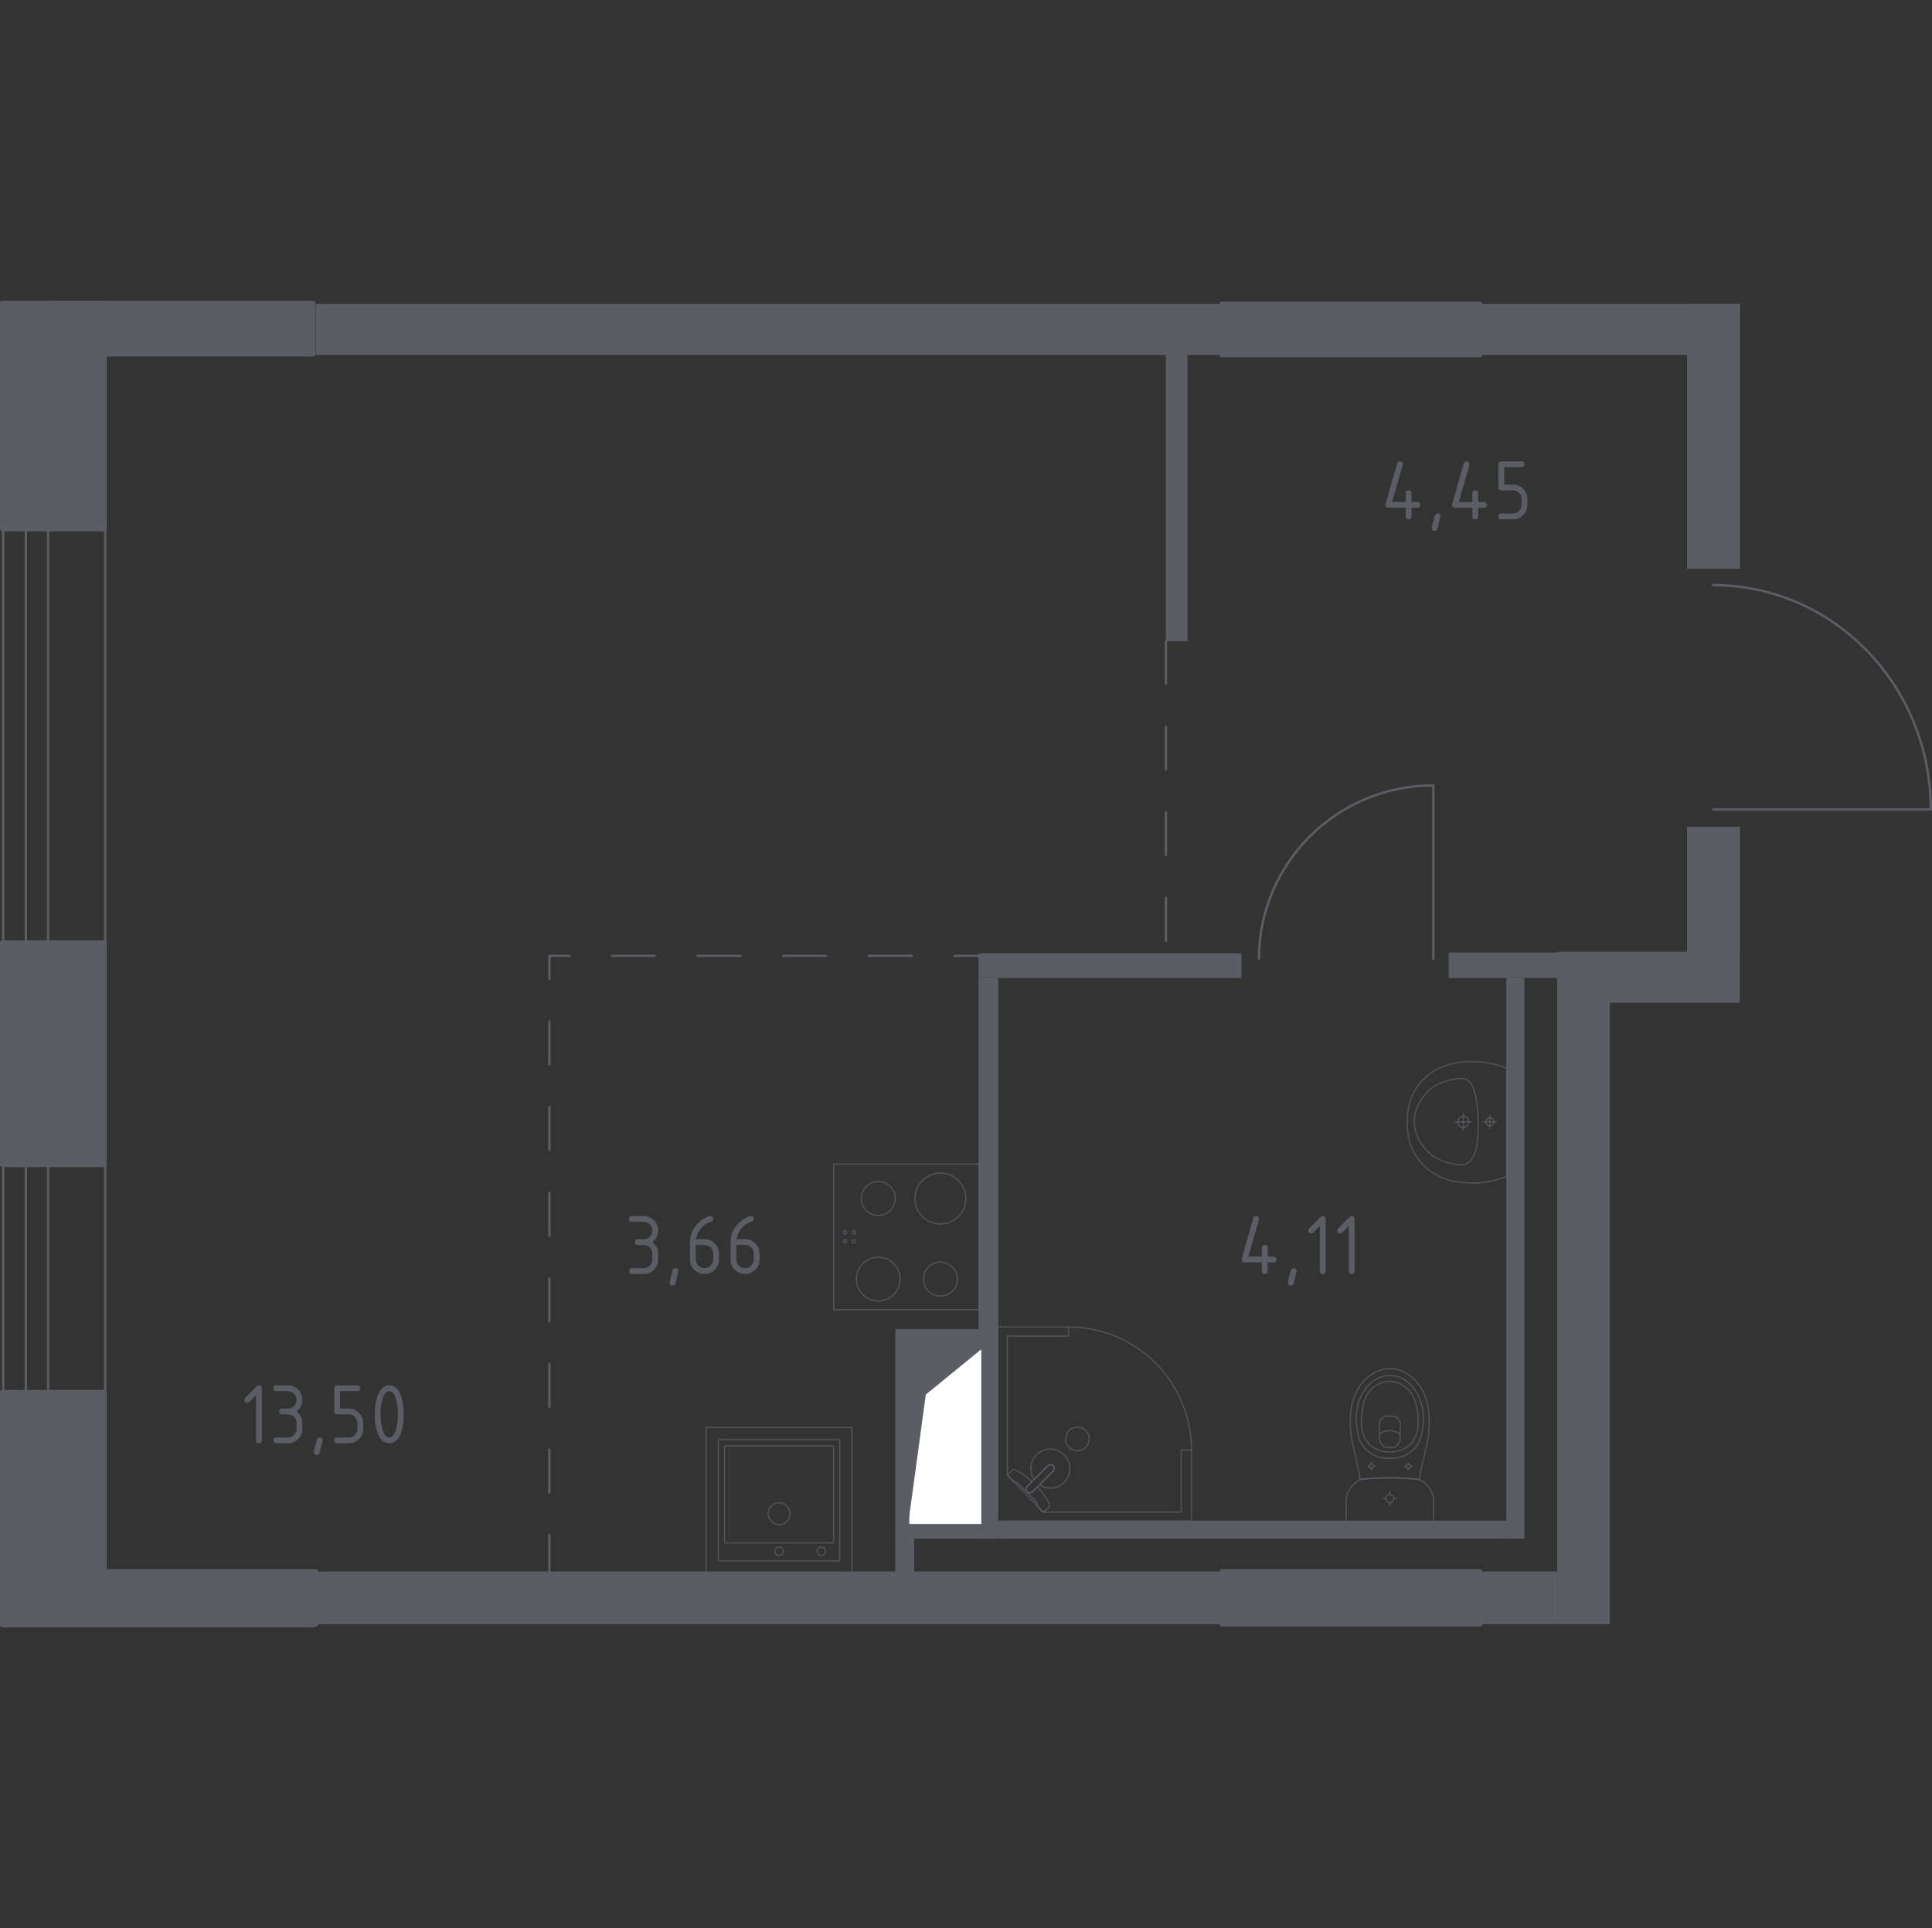 <?xml version="1.0" encoding="iso-8859-1"?>
<!-- Generator: Adobe Illustrator 27.0.0, SVG Export Plug-In . SVG Version: 6.00 Build 0)  -->
<svg version="1.1" xmlns="http://www.w3.org/2000/svg" xmlns:xlink="http://www.w3.org/1999/xlink" x="0px" y="0px"
	 viewBox="0 0 1001.865 1000" style="enable-background:new 0 0 1001.865 1000;" xml:space="preserve">
<rect x="0" y="0" width="1001.865" height="1000" fill="#333333" stroke="none"/>
<g id="&#x446;&#x432;&#x435;&#x442;_&#x43F;&#x43E;&#x43C;&#x435;&#x449;&#x435;&#x43D;&#x438;&#x439;">
</g>
<g id="&#x43E;&#x43A;&#x43D;&#x430;_x2C__&#x434;&#x432;&#x435;&#x440;&#x438;">
	<path style="fill:none;stroke:#5B5D65;stroke-width:1.243;stroke-linecap:round;stroke-linejoin:round;stroke-miterlimit:10;" d="
		M652.826,497.336c0-49.73,40.505-90.035,90.436-90.035l0,90.035"/>
	<path style="fill:none;stroke:#5B5D65;stroke-width:1.243;stroke-linecap:round;stroke-linejoin:round;stroke-miterlimit:10;" d="
		M888.367,303.432c62.346,0,112.876,52.1,112.876,116.322l-112.876,0"/>
	<g>
		
			<rect x="-69.252" y="367.537" transform="matrix(3.056660e-07 1 -1 3.056660e-07 422.066 342.601)" style="fill:none;stroke:#5B5D65;stroke-width:1.243;stroke-linecap:round;stroke-linejoin:round;stroke-miterlimit:10;" width="217.969" height="29.593"/>
		
			<rect x="-101.447" y="376.464" transform="matrix(1.601269e-07 1 -1 1.601269e-07 389.871 374.797)" style="fill:none;stroke:#5B5D65;stroke-width:1.243;stroke-linecap:round;stroke-linejoin:round;stroke-miterlimit:10;" width="217.969" height="11.74"/>
	</g>
	<g>
		
			<rect x="-23.712" y="648.791" transform="matrix(5.251009e-07 1 -1 5.251009e-07 703.32 623.855)" style="fill:none;stroke:#5B5D65;stroke-width:1.243;stroke-linecap:round;stroke-linejoin:round;stroke-miterlimit:10;" width="126.89" height="29.593"/>
		
			<rect x="-55.908" y="657.718" transform="matrix(2.750956e-07 1 -1 2.750956e-07 671.125 656.051)" style="fill:none;stroke:#5B5D65;stroke-width:1.243;stroke-linecap:round;stroke-linejoin:round;stroke-miterlimit:10;" width="126.89" height="11.74"/>
	</g>
</g>
<g id="&#x43F;&#x435;&#x440;&#x435;&#x433;&#x43E;&#x440;&#x43E;&#x434;&#x43A;&#x438;">
	<rect x="834.819" y="493.566" style="fill:#5B5D65;" width="67.353" height="26.431"/>
	<g>
		<defs>
			<path id="SVGID_1_" d="M874.892,428.768v64.798h27.284v-64.798H874.892z M874.892,157.634v137.272h27.284V157.634H874.892z"/>
		</defs>
		<use xlink:href="#SVGID_1_"  style="overflow:visible;fill-rule:evenodd;clip-rule:evenodd;fill:#5B5D65;"/>
		<clipPath id="SVGID_00000037654596762352991680000008736864360680993927_">
			<use xlink:href="#SVGID_1_"  style="overflow:visible;"/>
		</clipPath>
		
			<rect x="874.893" y="157.634" style="clip-path:url(#SVGID_00000037654596762352991680000008736864360680993927_);fill:#5B5D65;" width="27.279" height="335.932"/>
	</g>
	<rect x="767.463" y="157.634" style="fill:#5B5D65;" width="134.714" height="26.433"/>
	<rect x="163.807" y="157.634" style="fill:#5B5D65;" width="469.79" height="26.433"/>
	<rect x="163.807" y="815.004" style="fill:#5B5D65;" width="469.79" height="27.284"/>
	<rect x="507.413" y="507.21" style="fill:#5B5D65;" width="10.228" height="290.742"/>
	<rect x="781.104" y="507.21" style="fill:#5B5D65;" width="9.376" height="290.742"/>
	<rect x="517.644" y="788.573" style="fill:#5B5D65;" width="263.456" height="9.379"/>
	<g>
		<defs>
			<path id="SVGID_00000011021609012353179430000015625519102571259053_" d="M604.611,184.067v148.355h11.084V184.067H604.611z"/>
		</defs>
		
			<use xlink:href="#SVGID_00000011021609012353179430000015625519102571259053_"  style="overflow:visible;fill-rule:evenodd;clip-rule:evenodd;fill:#5B5D65;"/>
		<clipPath id="SVGID_00000082359705160297938930000009874750857276825017_">
			<use xlink:href="#SVGID_00000011021609012353179430000015625519102571259053_"  style="overflow:visible;"/>
		</clipPath>
		
			<rect x="604.613" y="184.065" style="clip-path:url(#SVGID_00000082359705160297938930000009874750857276825017_);fill:#5B5D65;" width="11.081" height="309.501"/>
	</g>
	<rect x="767.463" y="815.004" style="fill:#5B5D65;" width="40.069" height="27.284"/>
	<rect x="751.263" y="493.993" style="fill:#5B5D65;" width="63.946" height="13.216"/>
	<rect x="507.415" y="494.418" style="fill:#5B5D65;" width="136.417" height="12.791"/>
	<rect x="807.535" y="493.566" style="fill:#5B5D65;" width="27.281" height="348.72"/>
	<path style="fill:#5B5D65;" d="M464.304,689.371v108.581h52.883V689.371H464.304z M509.473,790.437h-38.876v-91.241h38.876V790.437
		z"/>
	<rect x="464.304" y="795.75" style="fill:#5B5D65;" width="9.785" height="20.067"/>
</g>
<g id="&#x448;&#x430;&#x445;&#x442;&#x44B;">
	<g>
		
			<polyline style="fill:#FFFFFF;stroke:#5B5D65;stroke-width:1.243;stroke-linecap:round;stroke-linejoin:round;stroke-miterlimit:10;" points="
			470.879,790.935 509.473,790.935 509.472,699.245 470.879,699.245 470.879,790.935 		"/>
		<polygon style="fill:#5B5D65;" points="470.879,699.245 470.879,790.936 480.089,723.221 509.473,699.245 		"/>
	</g>
</g>
<g id="&#x43F;&#x443;&#x43D;&#x43A;&#x442;&#x438;&#x440;">
	
		<polyline style="fill:none;stroke:#5B5D65;stroke-width:1.243;stroke-linecap:round;stroke-linejoin:round;stroke-miterlimit:10;stroke-dasharray:22.2,22.2,0,0,0,0;" points="
		284.881,818.414 284.881,495.698 507.415,495.698 	"/>
	
		<line style="fill:none;stroke:#5B5D65;stroke-width:1.243;stroke-linecap:round;stroke-linejoin:round;stroke-miterlimit:10;stroke-dasharray:22.2,22.2,0,0,0,0;" x1="604.611" y1="332.422" x2="604.611" y2="493.566"/>
</g>
<g id="&#x43C;&#x435;&#x431;&#x435;&#x43B;&#x44C;_x2C__&#x441;&#x430;&#x43D;&#x442;&#x435;&#x445;&#x43D;&#x438;&#x43A;&#x430;">
	<g>
		
			<polygon style="opacity:0.8;fill:none;stroke:#5B5D65;stroke-width:0.622;stroke-linecap:round;stroke-linejoin:round;stroke-miterlimit:10;" points="
			617.875,751.988 617.875,788.866 517.187,788.866 517.187,688.177 554.068,688.177 554.067,692.906 522.384,692.906 
			522.384,764.996 540.917,784.138 612.54,784.138 612.54,751.988 		"/>
		
			<path style="opacity:0.8;fill:none;stroke:#5B5D65;stroke-width:0.622;stroke-linecap:round;stroke-linejoin:round;stroke-miterlimit:10;" d="
			M554.068,688.178c35.239,0,63.808,28.57,63.808,63.811"/>
		
			<path style="opacity:0.8;fill:none;stroke:#5B5D65;stroke-width:0.622;stroke-linecap:round;stroke-linejoin:round;stroke-miterlimit:10;" d="
			M546.052,763.004l-7.108,7.108l-0.304,0.308l-3.157,3.154c0,0-1.511,1.409-2.841,0.079c-1.326-1.33,0.087-2.838,0.087-2.838
			l3.149-3.153l0.308-0.308l7.108-7.104c0,0,1.512-1.417,2.842-0.087C547.461,761.492,546.052,763.004,546.052,763.004z"/>
		
			<path style="opacity:0.8;fill:none;stroke:#5B5D65;stroke-width:0.622;stroke-linecap:round;stroke-linejoin:round;stroke-miterlimit:10;" d="
			M563.042,750.567c2.368-2.372,2.368-6.323,0-8.694c-2.376-2.376-6.326-2.376-8.686,0.004c-2.372,2.368-2.372,6.319,0,8.69
			C556.716,752.947,560.666,752.947,563.042,750.567z"/>
		
			<path style="opacity:0.8;fill:none;stroke:#5B5D65;stroke-width:0.622;stroke-linecap:round;stroke-linejoin:round;stroke-miterlimit:10;" d="
			M532.642,773.653c1.33,1.33,2.841-0.079,2.841-0.079l2.469-2.467c1.878,2.01,3.55,4.093,4.662,5.931
			c0.552,0.912,1.061,1.851,1.519,2.811v0.004c0.324,0.687,0.213,1.452-0.268,1.938c-0.983,0.783-1.966,1.565-2.949,2.348
			c-1.062-1.096-2.123-2.193-3.185-3.29c0.047-0.036,0.117-0.099,0.17-0.195c0.376-0.669-0.577-1.945-1.121-2.491
			c-4.387-4.392-5.945-5.865-8.422-8.426c-0.433-0.448-1.636-1.721-2.35-1.403c-0.11,0.049-0.183,0.124-0.225,0.175
			c-1.134-1.171-2.267-2.341-3.4-3.512c0.787-0.841,1.561-1.507,2.348-2.348c0.473-0.469,1.22-0.596,1.887-0.284
			c1.03,0.477,2.024,1.03,2.995,1.618c1.729,1.058,3.679,2.61,5.576,4.367l-2.463,2.465
			C532.728,770.814,531.315,772.322,532.642,773.653z"/>
		
			<path style="opacity:0.8;fill:none;stroke:#5B5D65;stroke-width:0.622;stroke-linecap:round;stroke-linejoin:round;stroke-miterlimit:10;" d="
			M551.85,754.447c3.951,3.951,3.951,10.352,0,14.303c-3.478,3.478-8.851,3.887-12.784,1.241l6.986-6.987
			c0,0,1.409-1.511,0.083-2.841c-1.33-1.33-2.842,0.087-2.842,0.087l-6.986,6.983c-2.646-3.933-2.238-9.307,1.24-12.785
			C541.498,750.496,547.899,750.496,551.85,754.447z"/>
	</g>
	<g>
		
			<rect x="432.332" y="603.738" transform="matrix(8.965279e-11 -1 1 8.965279e-11 -171.406 1111.587)" style="opacity:0.8;fill:none;stroke:#5B5D65;stroke-width:0.622;stroke-linecap:round;stroke-linejoin:round;stroke-miterlimit:10;" width="75.516" height="75.516"/>
		<g>
			
				<circle style="opacity:0.8;fill:none;stroke:#5B5D65;stroke-width:0.622;stroke-linecap:round;stroke-linejoin:round;stroke-miterlimit:10;" cx="487.648" cy="621.546" r="13.215"/>
		</g>
		<g>
			
				<circle style="opacity:0.8;fill:none;stroke:#5B5D65;stroke-width:0.622;stroke-linecap:round;stroke-linejoin:round;stroke-miterlimit:10;" cx="455.441" cy="663.335" r="11.327"/>
		</g>
		<g>
			
				<circle style="opacity:0.8;fill:none;stroke:#5B5D65;stroke-width:0.622;stroke-linecap:round;stroke-linejoin:round;stroke-miterlimit:10;" cx="487.648" cy="663.335" r="8.81"/>
		</g>
		<g>
			
				<circle style="opacity:0.8;fill:none;stroke:#5B5D65;stroke-width:0.622;stroke-linecap:round;stroke-linejoin:round;stroke-miterlimit:10;" cx="455.441" cy="621.546" r="8.81"/>
		</g>
		
			<circle style="opacity:0.8;fill:none;stroke:#5B5D65;stroke-width:0.622;stroke-linecap:round;stroke-linejoin:round;stroke-miterlimit:10;" cx="438.171" cy="643.765" r="0.85"/>
		
			<circle style="opacity:0.8;fill:none;stroke:#5B5D65;stroke-width:0.622;stroke-linecap:round;stroke-linejoin:round;stroke-miterlimit:10;" cx="438.171" cy="639.049" r="0.85"/>
		
			<circle style="opacity:0.8;fill:none;stroke:#5B5D65;stroke-width:0.622;stroke-linecap:round;stroke-linejoin:round;stroke-miterlimit:10;" cx="442.887" cy="639.049" r="0.85"/>
		
			<circle style="opacity:0.8;fill:none;stroke:#5B5D65;stroke-width:0.622;stroke-linecap:round;stroke-linejoin:round;stroke-miterlimit:10;" cx="442.887" cy="643.765" r="0.85"/>
	</g>
	<g>
		
			<rect x="366.226" y="740.301" style="opacity:0.8;fill:none;stroke:#5B5D65;stroke-width:0.622;stroke-linecap:round;stroke-linejoin:round;stroke-miterlimit:10;" width="75.516" height="75.516"/>
		
			<circle style="opacity:0.8;fill:none;stroke:#5B5D65;stroke-width:0.622;stroke-linecap:round;stroke-linejoin:round;stroke-miterlimit:10;" cx="404.032" cy="784.995" r="5.665"/>
		
			<circle style="opacity:0.8;fill:none;stroke:#5B5D65;stroke-width:0.622;stroke-linecap:round;stroke-linejoin:round;stroke-miterlimit:10;" cx="404.032" cy="804.49" r="2.203"/>
		
			<circle style="opacity:0.8;fill:none;stroke:#5B5D65;stroke-width:0.622;stroke-linecap:round;stroke-linejoin:round;stroke-miterlimit:10;" cx="425.937" cy="804.49" r="2.203"/>
		
			<path style="opacity:0.8;fill:none;stroke:#5B5D65;stroke-width:0.622;stroke-linecap:round;stroke-linejoin:round;stroke-miterlimit:10;" d="
			M434.82,746.594l-61.672,0c-0.346,0-0.629,0.283-0.629,0.629v61.672c0,0.346,0.283,0.629,0.629,0.629h61.672
			c0.346,0,0.629-0.283,0.629-0.629l0-61.672C435.449,746.877,435.166,746.594,434.82,746.594z"/>
		
			<path style="opacity:0.8;fill:none;stroke:#5B5D65;stroke-width:0.622;stroke-linecap:round;stroke-linejoin:round;stroke-miterlimit:10;" d="
			M431.703,749.747l-55.379,0c-0.346,0-0.629,0.283-0.629,0.629l0,49.086c0,0.346,0.283,0.629,0.629,0.629h55.379
			c0.346,0,0.629-0.283,0.629-0.629l0-49.086C432.332,750.03,432.049,749.747,431.703,749.747z"/>
	</g>
	<g>
		
			<ellipse style="opacity:0.8;fill:none;stroke:#5B5D65;stroke-width:0.622;stroke-linecap:round;stroke-linejoin:round;stroke-miterlimit:10;" cx="720.699" cy="777.16" rx="2.073" ry="2.067"/>
		
			<line style="opacity:0.8;fill:none;stroke:#5B5D65;stroke-width:0.622;stroke-linecap:round;stroke-linejoin:round;stroke-miterlimit:10;" x1="717.078" y1="777.16" x2="718.626" y2="777.16"/>
		
			<line style="opacity:0.8;fill:none;stroke:#5B5D65;stroke-width:0.622;stroke-linecap:round;stroke-linejoin:round;stroke-miterlimit:10;" x1="722.772" y1="777.16" x2="724.32" y2="777.16"/>
		
			<line style="opacity:0.8;fill:none;stroke:#5B5D65;stroke-width:0.622;stroke-linecap:round;stroke-linejoin:round;stroke-miterlimit:10;" x1="720.699" y1="773.549" x2="720.699" y2="775.093"/>
		
			<line style="opacity:0.8;fill:none;stroke:#5B5D65;stroke-width:0.622;stroke-linecap:round;stroke-linejoin:round;stroke-miterlimit:10;" x1="720.699" y1="779.228" x2="720.699" y2="780.772"/>
		
			<line style="opacity:0.8;fill:none;stroke:#5B5D65;stroke-width:0.622;stroke-linecap:round;stroke-linejoin:round;stroke-miterlimit:10;" x1="709.165" y1="760.39" x2="710" y2="760.39"/>
		
			<line style="opacity:0.8;fill:none;stroke:#5B5D65;stroke-width:0.622;stroke-linecap:round;stroke-linejoin:round;stroke-miterlimit:10;" x1="712.237" y1="760.39" x2="713.072" y2="760.39"/>
		
			<line style="opacity:0.8;fill:none;stroke:#5B5D65;stroke-width:0.622;stroke-linecap:round;stroke-linejoin:round;stroke-miterlimit:10;" x1="711.118" y1="758.442" x2="711.118" y2="759.275"/>
		
			<line style="opacity:0.8;fill:none;stroke:#5B5D65;stroke-width:0.622;stroke-linecap:round;stroke-linejoin:round;stroke-miterlimit:10;" x1="711.118" y1="761.506" x2="711.118" y2="762.339"/>
		
			<ellipse style="opacity:0.8;fill:none;stroke:#5B5D65;stroke-width:0.622;stroke-linecap:round;stroke-linejoin:round;stroke-miterlimit:10;" cx="711.118" cy="760.39" rx="1.118" ry="1.115"/>
		
			<ellipse style="opacity:0.8;fill:none;stroke:#5B5D65;stroke-width:0.622;stroke-linecap:round;stroke-linejoin:round;stroke-miterlimit:10;" cx="730.279" cy="760.39" rx="1.118" ry="1.115"/>
		
			<line style="opacity:0.8;fill:none;stroke:#5B5D65;stroke-width:0.622;stroke-linecap:round;stroke-linejoin:round;stroke-miterlimit:10;" x1="728.326" y1="760.39" x2="729.161" y2="760.39"/>
		
			<line style="opacity:0.8;fill:none;stroke:#5B5D65;stroke-width:0.622;stroke-linecap:round;stroke-linejoin:round;stroke-miterlimit:10;" x1="731.398" y1="760.39" x2="732.233" y2="760.39"/>
		
			<line style="opacity:0.8;fill:none;stroke:#5B5D65;stroke-width:0.622;stroke-linecap:round;stroke-linejoin:round;stroke-miterlimit:10;" x1="730.279" y1="758.442" x2="730.279" y2="759.275"/>
		
			<line style="opacity:0.8;fill:none;stroke:#5B5D65;stroke-width:0.622;stroke-linecap:round;stroke-linejoin:round;stroke-miterlimit:10;" x1="730.279" y1="761.506" x2="730.279" y2="762.339"/>
		
			<path style="opacity:0.8;fill:none;stroke:#5B5D65;stroke-width:0.622;stroke-linecap:round;stroke-linejoin:round;stroke-miterlimit:10;" d="
			M740.939,742.533c-0.057,0.864-0.124,1.572-0.171,2.039c-1.512,8.501-3.339,14.185-4.852,22.685
			c-4.572-0.53-9.671-0.88-15.217-0.881c-5.569-0.001-10.687,0.349-15.275,0.881c-1.512-8.501-3.282-14.185-4.794-22.685
			c-0.048-0.467-0.115-1.175-0.171-2.039c-0.335-5.096-0.899-13.68,3.294-21.422c0.676-1.249,2.067-3.765,4.722-6.17
			c1.591-1.44,5.817-5.151,12.072-5.155c0.052,0,0.101,0.005,0.152,0.005c0.051,0,0.1-0.005,0.152-0.005
			c6.255,0.003,10.481,3.714,12.072,5.155c2.655,2.405,4.046,4.921,4.722,6.17C741.838,728.853,741.274,737.437,740.939,742.533z"/>
		
			<path style="opacity:0.8;fill:none;stroke:#5B5D65;stroke-width:0.622;stroke-linecap:round;stroke-linejoin:round;stroke-miterlimit:10;" d="
			M737.63,741.111c-0.357,2.556-0.788,5.415-2.798,8.351c-2.48,3.621-5.81,5.092-6.895,5.555c-2.959,1.261-5.479,1.261-7.238,1.261
			c-1.759,0-4.279,0-7.238-1.261c-1.085-0.463-4.415-1.934-6.895-5.555c-2.011-2.936-2.442-5.795-2.798-8.352
			c-0.454-3.257-1.642-11.774,3.362-19.438c1.246-1.909,3.914-5.937,9.041-7.601c1.062-0.345,4.738-1.402,9.056,0
			c5.125,1.664,7.793,5.692,9.04,7.602C739.272,729.338,738.084,737.855,737.63,741.111z"/>
		
			<path style="opacity:0.8;fill:none;stroke:#5B5D65;stroke-width:0.622;stroke-linecap:round;stroke-linejoin:round;stroke-miterlimit:10;" d="
			M731.202,749.119c-3.97,3.904-9.146,3.891-10.503,3.88c-1.358,0.011-6.533,0.024-10.503-3.88
			c-3.512-3.454-4.273-8.196-4.249-11.961c0.015-2.329,0.206-4.107,0.462-5.554c0.631-3.578,1.265-7.171,3.883-10.257
			c2.07-2.441,5.753-5.003,10.44-4.955c5.544,0.057,9.118,3.73,10.221,5.009c2.764,3.205,3.443,6.939,4.036,10.203
			c0.24,1.322,0.446,3.155,0.462,5.554C735.475,740.923,734.714,745.665,731.202,749.119z"/>
		
			<path style="opacity:0.8;fill:none;stroke:#5B5D65;stroke-width:0.622;stroke-linecap:round;stroke-linejoin:round;stroke-miterlimit:10;" d="
			M725.936,747.075c-0.213,0.611-0.652,1.609-1.541,2.524c-0.498,0.513-1.001,0.858-1.405,1.088c-0.009,0-0.015,0-0.024,0
			c-2.114,0-2.434,0-4.532,0c-0.009,0-0.015,0-0.024,0c-0.404-0.23-0.907-0.575-1.405-1.088c-0.89-0.916-1.328-1.914-1.542-2.524
			c-0.074-2.814-0.149-5.629-0.223-8.443c0.022-0.379,0.149-1.801,1.236-2.973c0.848-0.914,1.822-1.182,2.215-1.266
			c1.339,0,2.678,0,4.017,0c0.393,0.084,1.367,0.352,2.215,1.266c1.087,1.172,1.214,2.594,1.236,2.973
			C726.084,741.446,726.01,744.261,725.936,747.075z"/>
		
			<path style="opacity:0.8;fill:none;stroke:#5B5D65;stroke-width:0.622;stroke-linecap:round;stroke-linejoin:round;stroke-miterlimit:10;" d="
			M726.034,743.75c-0.639-0.5-2.536-1.849-5.268-1.871c-2.813-0.022-4.77,1.376-5.401,1.871"/>
		
			<path style="opacity:0.8;fill:none;stroke:#5B5D65;stroke-width:0.622;stroke-linecap:round;stroke-linejoin:round;stroke-miterlimit:10;" d="
			M742.3,789.708h-43.203c-0.582,0-1.054-0.504-1.054-1.126c0,0,0-10.463,0-11.581c0.132-0.612,0.344-1.41,0.694-2.306
			c0.35-0.896,0.838-1.89,1.523-2.896c0.904-1.326,1.909-2.319,2.832-3.051c0.922-0.732,1.761-1.204,2.332-1.49
			c2.294-0.266,4.72-0.486,7.269-0.64c2.549-0.154,5.221-0.241,8.005-0.241c2.773,0,5.434,0.088,7.974,0.242
			c2.54,0.154,4.957,0.374,7.243,0.639c0.505,0.212,1.263,0.574,2.115,1.161c0.852,0.587,1.796,1.399,2.675,2.514
			c0.949,1.204,1.564,2.434,1.965,3.507c0.401,1.073,0.589,1.988,0.683,2.562c0,1.276,0,11.581,0,11.581
			C743.354,789.204,742.882,789.708,742.3,789.708z"/>
	</g>
	<g>
		
			<path style="opacity:0.8;fill:none;stroke:#5B5D65;stroke-width:0.622;stroke-linecap:round;stroke-linejoin:round;stroke-miterlimit:10;" d="
			M758.802,578.925c-1.588,0-2.875,1.294-2.875,2.886c0,1.589,1.287,2.879,2.875,2.879c1.591,0,2.878-1.29,2.878-2.879
			C761.68,580.219,760.394,578.925,758.802,578.925z"/>
		
			<line style="opacity:0.8;fill:none;stroke:#5B5D65;stroke-width:0.622;stroke-linecap:round;stroke-linejoin:round;stroke-miterlimit:10;" x1="758.804" y1="586.007" x2="758.804" y2="577.608"/>
		
			<line style="opacity:0.8;fill:none;stroke:#5B5D65;stroke-width:0.622;stroke-linecap:round;stroke-linejoin:round;stroke-miterlimit:10;" x1="754.604" y1="581.808" x2="763.004" y2="581.808"/>
		
			<path style="opacity:0.8;fill:none;stroke:#5B5D65;stroke-width:0.622;stroke-linecap:round;stroke-linejoin:round;stroke-miterlimit:10;" d="
			M772.603,579.743c-1.14,0-2.063,0.927-2.063,2.067c0,1.138,0.924,2.062,2.063,2.062c1.142,0,2.066-0.924,2.066-2.062
			C774.669,580.67,773.745,579.743,772.603,579.743z"/>
		
			<line style="opacity:0.8;fill:none;stroke:#5B5D65;stroke-width:0.622;stroke-linecap:round;stroke-linejoin:round;stroke-miterlimit:10;" x1="772.604" y1="585.107" x2="772.604" y2="578.508"/>
		
			<line style="opacity:0.8;fill:none;stroke:#5B5D65;stroke-width:0.622;stroke-linecap:round;stroke-linejoin:round;stroke-miterlimit:10;" x1="769.305" y1="581.808" x2="775.904" y2="581.808"/>
		
			<path style="opacity:0.8;fill:none;stroke:#5B5D65;stroke-width:0.622;stroke-linecap:round;stroke-linejoin:round;stroke-miterlimit:10;" d="
			M760.019,550.695c1.481-0.111,3.315-0.18,5.421-0.103c0.823,0.03,2.391,0.108,4.361,0.355c1.623,0.203,3.643,0.537,5.941,1.109
			c1.857,0.62,3.713,1.24,5.57,1.86c0,0.001,0,0.013,0,0.017c0,0.789,0,55.955,0,56.184c0,0.004,0,0.016,0,0.017
			c-1.857,0.62-3.713,1.24-5.57,1.86c-2.298,0.572-4.318,0.906-5.941,1.109c-1.971,0.247-3.539,0.325-4.361,0.355
			c-2.104,0.077-3.939,0.008-5.419-0.103c-2.054-0.042-15.216-0.529-23.816-11.194c-6.366-7.895-6.496-16.734-6.496-20.136
			c0-3.402,0.13-12.241,6.496-20.136C744.804,551.224,757.965,550.737,760.019,550.695z"/>
		
			<path style="opacity:0.8;fill:none;stroke:#5B5D65;stroke-width:0.622;stroke-linecap:round;stroke-linejoin:round;stroke-miterlimit:10;" d="
			M756.798,559.3c0.718-0.064,1.694-0.129,2.859,0.218c0.06,0.018,0.111,0.035,0.155,0.05c0,0,1.015,0.349,1.932,1.124
			c4.792,4.051,4.792,21.13,4.792,21.13l0,0c0,9.379-0.509,17.274-4.785,20.814c-0.001,0.001-0.004,0.003-0.005,0.004
			c-0.001,0-0.002,0.002-0.003,0.002c-0.947,0.827-1.792,1.084-1.93,1.124c0,0-0.002,0-0.002,0.001
			c-1.272,0.435-2.821,0.281-3.015,0.268c-1.468-0.099-2.201-0.148-3.254-0.362c-6.04-1.223-9.797-3.75-9.797-3.75
			c-2.8-1.883-4.493-3.937-5.362-5.008c-0.697-0.859-1.751-2.172-2.72-4.076c-2.119-4.165-2.222-7.994-2.228-9.016
			c-0.027-4.513,1.51-7.824,2.227-9.325c0,0,0-0.001,0-0.001c0.597-1.103,1.474-2.539,2.72-4.077
			c0.856-1.056,2.553-3.12,5.362-5.008c0,0,3.791-2.55,9.797-3.75C754.201,559.53,755.067,559.454,756.798,559.3z"/>
	</g>
</g>
<g id="&#x43D;&#x435;&#x441;&#x443;&#x449;&#x438;&#x435;">
	
		<rect x="633.601" y="815.004" style="fill:#5B5D65;stroke:#5B5D65;stroke-width:2.486;stroke-linecap:round;stroke-linejoin:round;stroke-miterlimit:10;" width="133.858" height="27.284"/>
	
		<rect x="633.601" y="157.634" style="fill:#5B5D65;stroke:#5B5D65;stroke-width:2.486;stroke-linecap:round;stroke-linejoin:round;stroke-miterlimit:10;" width="133.858" height="26.433"/>
	
		<rect x="29.093" y="815.004" style="fill:#5B5D65;stroke:#5B5D65;stroke-width:2.486;stroke-linecap:round;stroke-linejoin:round;stroke-miterlimit:10;" width="134.712" height="27.284"/>
	
		<rect x="-29.859" y="520.014" transform="matrix(1.347338e-06 -1 1 1.347338e-06 -518.77 574.118)" style="fill:#5B5D65;stroke:#5B5D65;stroke-width:2.486;stroke-linecap:round;stroke-linejoin:round;stroke-miterlimit:10;" width="115.066" height="52.862"/>
	<g>
		
			<rect x="-32.675" y="755.985" transform="matrix(1.284464e-06 -1 1 1.284464e-06 -754.742 810.09)" style="fill:#5B5D65;stroke:#5B5D65;stroke-width:2.486;stroke-linecap:round;stroke-linejoin:round;stroke-miterlimit:10;" width="120.699" height="52.862"/>
		
			<rect x="28.524" y="816.336" style="fill:#5B5D65;stroke:#5B5D65;stroke-width:2.486;stroke-linecap:round;stroke-linejoin:round;stroke-miterlimit:10;" width="133.862" height="26.431"/>
	</g>
	<g>
		
			<rect x="28.525" y="157.234" style="fill:#5B5D65;stroke:#5B5D65;stroke-width:2.486;stroke-linecap:round;stroke-linejoin:round;stroke-miterlimit:10;" width="133.862" height="26.431"/>
		
			<rect x="-30.872" y="189.349" transform="matrix(1.324026e-06 -1 1 1.324026e-06 -188.106 243.454)" style="fill:#5B5D65;stroke:#5B5D65;stroke-width:2.486;stroke-linecap:round;stroke-linejoin:round;stroke-miterlimit:10;" width="117.093" height="52.862"/>
	</g>
</g>
<g id="&#x43B;&#x435;&#x441;&#x442;&#x43D;&#x438;&#x446;&#x44B;_x2C__&#x43B;&#x438;&#x444;&#x442;&#x44B;">
</g>
<g id="&#x43F;&#x43B;&#x43E;&#x449;&#x430;&#x434;&#x438;">
	<g>
		<path style="fill:#5B5D65;" d="M132.751,723.589l-3.453,3.453c-0.289,0.283-0.639,0.425-1.05,0.425
			c-1.005,0-1.507-0.5-1.507-1.502c0-0.41,0.144-0.759,0.433-1.047l5.873-5.873c0.395-0.395,0.797-0.592,1.206-0.592
			c1.002,0,1.503,0.501,1.503,1.502v27.044c0,1.001-0.501,1.502-1.503,1.502c-1.001,0-1.502-0.5-1.502-1.502V723.589z"/>
		<path style="fill:#5B5D65;" d="M149.277,733.477h-3.005c-1.001,0-1.502-0.5-1.502-1.502c0-1.001,0.501-1.502,1.502-1.502h3.005
			c1.26,0,2.326-0.436,3.199-1.309c0.872-0.873,1.309-1.939,1.309-3.199c0-1.244-0.44-2.307-1.32-3.187
			c-0.881-0.88-1.943-1.32-3.188-1.32h-6.01c-1.001,0-1.502-0.5-1.502-1.502c0-1.001,0.501-1.502,1.502-1.502h6.01
			c2.079,0,3.852,0.736,5.315,2.208c1.465,1.472,2.197,3.24,2.197,5.304c0,2.489-1.002,4.493-3.005,6.01
			c2.003,1.518,3.005,3.521,3.005,6.01v3.005c0,2.08-0.736,3.851-2.208,5.315c-1.473,1.465-3.24,2.197-5.305,2.197h-6.01
			c-1.001,0-1.502-0.501-1.502-1.502s0.501-1.502,1.502-1.502h6.01c1.26,0,2.326-0.436,3.199-1.309
			c0.872-0.873,1.309-1.938,1.309-3.198v-3.005c0-1.244-0.44-2.307-1.32-3.187C151.584,733.918,150.521,733.477,149.277,733.477z"/>
		<path style="fill:#5B5D65;" d="M165.804,745.497c1.002,0,1.502,0.493,1.502,1.479c0,0.137-0.516,2.269-1.548,6.397
			c-0.182,0.759-0.668,1.138-1.457,1.138c-1.001,0-1.502-0.501-1.502-1.502c0-0.683,0.516-2.808,1.548-6.374
			C164.56,745.876,165.046,745.497,165.804,745.497z"/>
		<path style="fill:#5B5D65;" d="M173.316,731.975v-12.02c0-1.001,0.501-1.502,1.502-1.502h10.518c1.002,0,1.502,0.501,1.502,1.502
			c0,1.002-0.5,1.502-1.502,1.502h-9.015v9.015h4.507c2.079,0,3.852,0.736,5.315,2.208c1.465,1.473,2.197,3.241,2.197,5.304v3.005
			c0,2.08-0.736,3.851-2.208,5.315c-1.473,1.465-3.24,2.197-5.305,2.197h-6.01c-1.001,0-1.502-0.501-1.502-1.502
			s0.501-1.502,1.502-1.502h6.01c1.26,0,2.326-0.436,3.199-1.309c0.872-0.873,1.309-1.938,1.309-3.198v-3.005
			c0-1.244-0.44-2.307-1.32-3.187c-0.881-0.88-1.943-1.32-3.188-1.32h-6.01C173.817,733.477,173.316,732.977,173.316,731.975z"/>
		<path style="fill:#5B5D65;" d="M209.375,733.477c0,3.582-0.44,6.678-1.32,9.288c-1.29,3.824-3.354,5.736-6.192,5.736
			s-4.901-1.904-6.191-5.714c-0.88-2.61-1.32-5.714-1.32-9.311s0.44-6.7,1.32-9.311c1.29-3.809,3.354-5.714,6.191-5.714
			s4.902,1.913,6.192,5.737C208.934,726.8,209.375,729.896,209.375,733.477z M206.37,733.477c0-2.489-0.266-4.833-0.797-7.034
			c-0.805-3.323-2.041-4.985-3.711-4.985c-1.654,0-2.883,1.67-3.688,5.008c-0.546,2.246-0.819,4.583-0.819,7.011
			c0,2.474,0.266,4.819,0.797,7.034c0.804,3.324,2.041,4.985,3.71,4.985c1.67,0,2.906-1.662,3.711-4.985
			C206.104,738.296,206.37,735.951,206.37,733.477z"/>
	</g>
	<g>
		<path style="fill:#5B5D65;" d="M333.766,645.657h-3.005c-1.001,0-1.502-0.5-1.502-1.502c0-1.001,0.501-1.502,1.502-1.502h3.005
			c1.26,0,2.326-0.436,3.199-1.309c0.872-0.873,1.309-1.939,1.309-3.199c0-1.244-0.44-2.307-1.32-3.187
			c-0.881-0.88-1.943-1.32-3.188-1.32h-6.01c-1.001,0-1.502-0.5-1.502-1.502c0-1.001,0.501-1.502,1.502-1.502h6.01
			c2.079,0,3.852,0.736,5.315,2.208c1.465,1.472,2.197,3.24,2.197,5.304c0,2.489-1.002,4.493-3.005,6.01
			c2.003,1.518,3.005,3.521,3.005,6.01v3.005c0,2.08-0.736,3.851-2.208,5.315c-1.473,1.465-3.24,2.197-5.305,2.197h-6.01
			c-1.001,0-1.502-0.501-1.502-1.502s0.501-1.502,1.502-1.502h6.01c1.26,0,2.326-0.436,3.199-1.309
			c0.872-0.873,1.309-1.938,1.309-3.198v-3.005c0-1.244-0.44-2.307-1.32-3.187C336.073,646.097,335.01,645.657,333.766,645.657z"/>
		<path style="fill:#5B5D65;" d="M350.294,657.676c1.002,0,1.502,0.493,1.502,1.479c0,0.137-0.516,2.269-1.548,6.397
			c-0.182,0.759-0.668,1.138-1.457,1.138c-1.001,0-1.502-0.501-1.502-1.502c0-0.683,0.516-2.808,1.548-6.374
			C349.05,658.056,349.535,657.676,350.294,657.676z"/>
		<path style="fill:#5B5D65;" d="M368.322,630.632c1.002,0,1.503,0.501,1.503,1.502c0,0.744-0.251,1.176-0.751,1.298
			c-2.231,0.562-4.182,1.897-5.851,4.006c-1.32,1.669-2.087,3.407-2.299,5.213h4.393c2.125,0,3.908,0.729,5.35,2.186
			c1.442,1.457,2.163,3.232,2.163,5.327v3.005c0,2.094-0.732,3.87-2.197,5.327c-1.464,1.457-3.236,2.186-5.315,2.186
			c-2.094,0-3.869-0.725-5.326-2.174s-2.186-3.213-2.186-5.293v-9.06c0-3.399,1.13-6.381,3.392-8.946
			c1.761-1.988,3.681-3.399,5.76-4.234C367.549,630.746,368.004,630.632,368.322,630.632z M360.81,645.657v7.512
			c0,1.26,0.437,2.326,1.309,3.198c0.873,0.873,1.938,1.309,3.198,1.309s2.326-0.44,3.199-1.32c0.872-0.88,1.309-1.942,1.309-3.187
			v-3.005c0-1.259-0.44-2.325-1.32-3.198c-0.881-0.873-1.943-1.309-3.188-1.309H360.81z"/>
		<path style="fill:#5B5D65;" d="M389.356,630.632c1.002,0,1.503,0.501,1.503,1.502c0,0.744-0.251,1.176-0.751,1.298
			c-2.231,0.562-4.182,1.897-5.851,4.006c-1.32,1.669-2.087,3.407-2.299,5.213h4.393c2.125,0,3.908,0.729,5.35,2.186
			c1.442,1.457,2.163,3.232,2.163,5.327v3.005c0,2.094-0.732,3.87-2.197,5.327c-1.464,1.457-3.236,2.186-5.315,2.186
			c-2.094,0-3.869-0.725-5.326-2.174s-2.186-3.213-2.186-5.293v-9.06c0-3.399,1.13-6.381,3.392-8.946
			c1.761-1.988,3.681-3.399,5.76-4.234C388.583,630.746,389.038,630.632,389.356,630.632z M381.844,645.657v7.512
			c0,1.26,0.437,2.326,1.309,3.198c0.873,0.873,1.938,1.309,3.198,1.309s2.326-0.44,3.199-1.32c0.872-0.88,1.309-1.942,1.309-3.187
			v-3.005c0-1.259-0.44-2.325-1.32-3.198c-0.881-0.873-1.943-1.309-3.188-1.309H381.844z"/>
	</g>
	<g>
		<path style="fill:#5B5D65;" d="M718.444,261.816c0-0.167,0.015-0.303,0.046-0.41l6.01-21.034c0.212-0.729,0.697-1.093,1.456-1.093
			c1.002,0,1.503,0.502,1.503,1.506c0,0.137-0.018,0.281-0.053,0.434l-5.479,19.094h7.034v-4.507c0-1.001,0.501-1.502,1.503-1.502
			s1.502,0.501,1.502,1.502v4.507h3.005c1.002,0,1.503,0.501,1.503,1.502s-0.501,1.502-1.503,1.502h-3.005v4.507
			c0,1.001-0.5,1.502-1.502,1.502s-1.503-0.501-1.503-1.502v-4.507h-9.015C718.945,263.318,718.444,262.817,718.444,261.816z"/>
		<path style="fill:#5B5D65;" d="M745.488,266.323c1.002,0,1.502,0.493,1.502,1.479c0,0.137-0.516,2.269-1.548,6.397
			c-0.182,0.759-0.668,1.138-1.457,1.138c-1.001,0-1.502-0.501-1.502-1.502c0-0.683,0.516-2.808,1.548-6.374
			C744.244,266.702,744.729,266.323,745.488,266.323z"/>
		<path style="fill:#5B5D65;" d="M753,261.816c0-0.167,0.015-0.303,0.046-0.41l6.01-21.034c0.212-0.729,0.697-1.093,1.456-1.093
			c1.002,0,1.503,0.502,1.503,1.506c0,0.137-0.018,0.281-0.053,0.434l-5.479,19.094h7.034v-4.507c0-1.001,0.501-1.502,1.503-1.502
			s1.502,0.501,1.502,1.502v4.507h3.005c1.002,0,1.503,0.501,1.503,1.502s-0.501,1.502-1.503,1.502h-3.005v4.507
			c0,1.001-0.5,1.502-1.502,1.502s-1.503-0.501-1.503-1.502v-4.507h-9.015C753.501,263.318,753,262.817,753,261.816z"/>
		<path style="fill:#5B5D65;" d="M777.039,252.801v-12.02c0-1.001,0.501-1.502,1.502-1.502h10.518c1.002,0,1.502,0.501,1.502,1.502
			c0,1.002-0.5,1.502-1.502,1.502h-9.015v9.015h4.507c2.079,0,3.852,0.736,5.315,2.208c1.465,1.473,2.197,3.241,2.197,5.304v3.005
			c0,2.08-0.736,3.851-2.208,5.315c-1.473,1.465-3.24,2.197-5.305,2.197h-6.01c-1.001,0-1.502-0.501-1.502-1.502
			s0.501-1.502,1.502-1.502h6.01c1.26,0,2.326-0.436,3.199-1.309c0.872-0.873,1.309-1.938,1.309-3.198v-3.005
			c0-1.244-0.44-2.307-1.32-3.187c-0.881-0.88-1.943-1.32-3.188-1.32h-6.01C777.54,254.303,777.039,253.803,777.039,252.801z"/>
	</g>
	<g>
		<path style="fill:#5B5D65;" d="M643.854,653.169c0-0.167,0.015-0.303,0.046-0.41l6.01-21.034c0.212-0.729,0.697-1.093,1.456-1.093
			c1.002,0,1.503,0.502,1.503,1.506c0,0.137-0.018,0.281-0.053,0.434l-5.479,19.094h7.034v-4.507c0-1.001,0.501-1.502,1.503-1.502
			s1.502,0.501,1.502,1.502v4.507h3.005c1.002,0,1.503,0.501,1.503,1.502s-0.501,1.502-1.503,1.502h-3.005v4.507
			c0,1.001-0.5,1.502-1.502,1.502s-1.503-0.501-1.503-1.502v-4.507h-9.015C644.355,654.672,643.854,654.171,643.854,653.169z"/>
		<path style="fill:#5B5D65;" d="M670.898,657.676c1.002,0,1.502,0.493,1.502,1.479c0,0.137-0.516,2.269-1.548,6.397
			c-0.182,0.759-0.668,1.138-1.457,1.138c-1.001,0-1.502-0.501-1.502-1.502c0-0.683,0.516-2.808,1.548-6.374
			C669.654,658.056,670.139,657.676,670.898,657.676z"/>
		<path style="fill:#5B5D65;" d="M684.42,635.769l-3.453,3.453c-0.289,0.283-0.639,0.425-1.05,0.425c-1.005,0-1.507-0.5-1.507-1.502
			c0-0.41,0.144-0.759,0.433-1.047l5.873-5.873c0.395-0.395,0.797-0.592,1.206-0.592c1.002,0,1.503,0.501,1.503,1.502v27.044
			c0,1.001-0.501,1.502-1.503,1.502c-1.001,0-1.502-0.5-1.502-1.502V635.769z"/>
		<path style="fill:#5B5D65;" d="M699.444,635.769l-3.453,3.453c-0.289,0.283-0.639,0.425-1.05,0.425
			c-1.005,0-1.507-0.5-1.507-1.502c0-0.41,0.144-0.759,0.433-1.047l5.873-5.873c0.395-0.395,0.797-0.592,1.206-0.592
			c1.002,0,1.503,0.501,1.503,1.502v27.044c0,1.001-0.501,1.502-1.503,1.502c-1.001,0-1.502-0.5-1.502-1.502V635.769z"/>
	</g>
</g>
<g id="&#x442;&#x430;&#x431;&#x43B;&#x438;&#x447;&#x43A;&#x438;">
</g>
<g id="&#x44D;&#x442;&#x430;&#x436;_x2C__&#x441;&#x435;&#x43A;&#x446;&#x438;&#x438;">
</g>
<g id="&#x421;&#x43B;&#x43E;&#x439;_12">
</g>
</svg>
